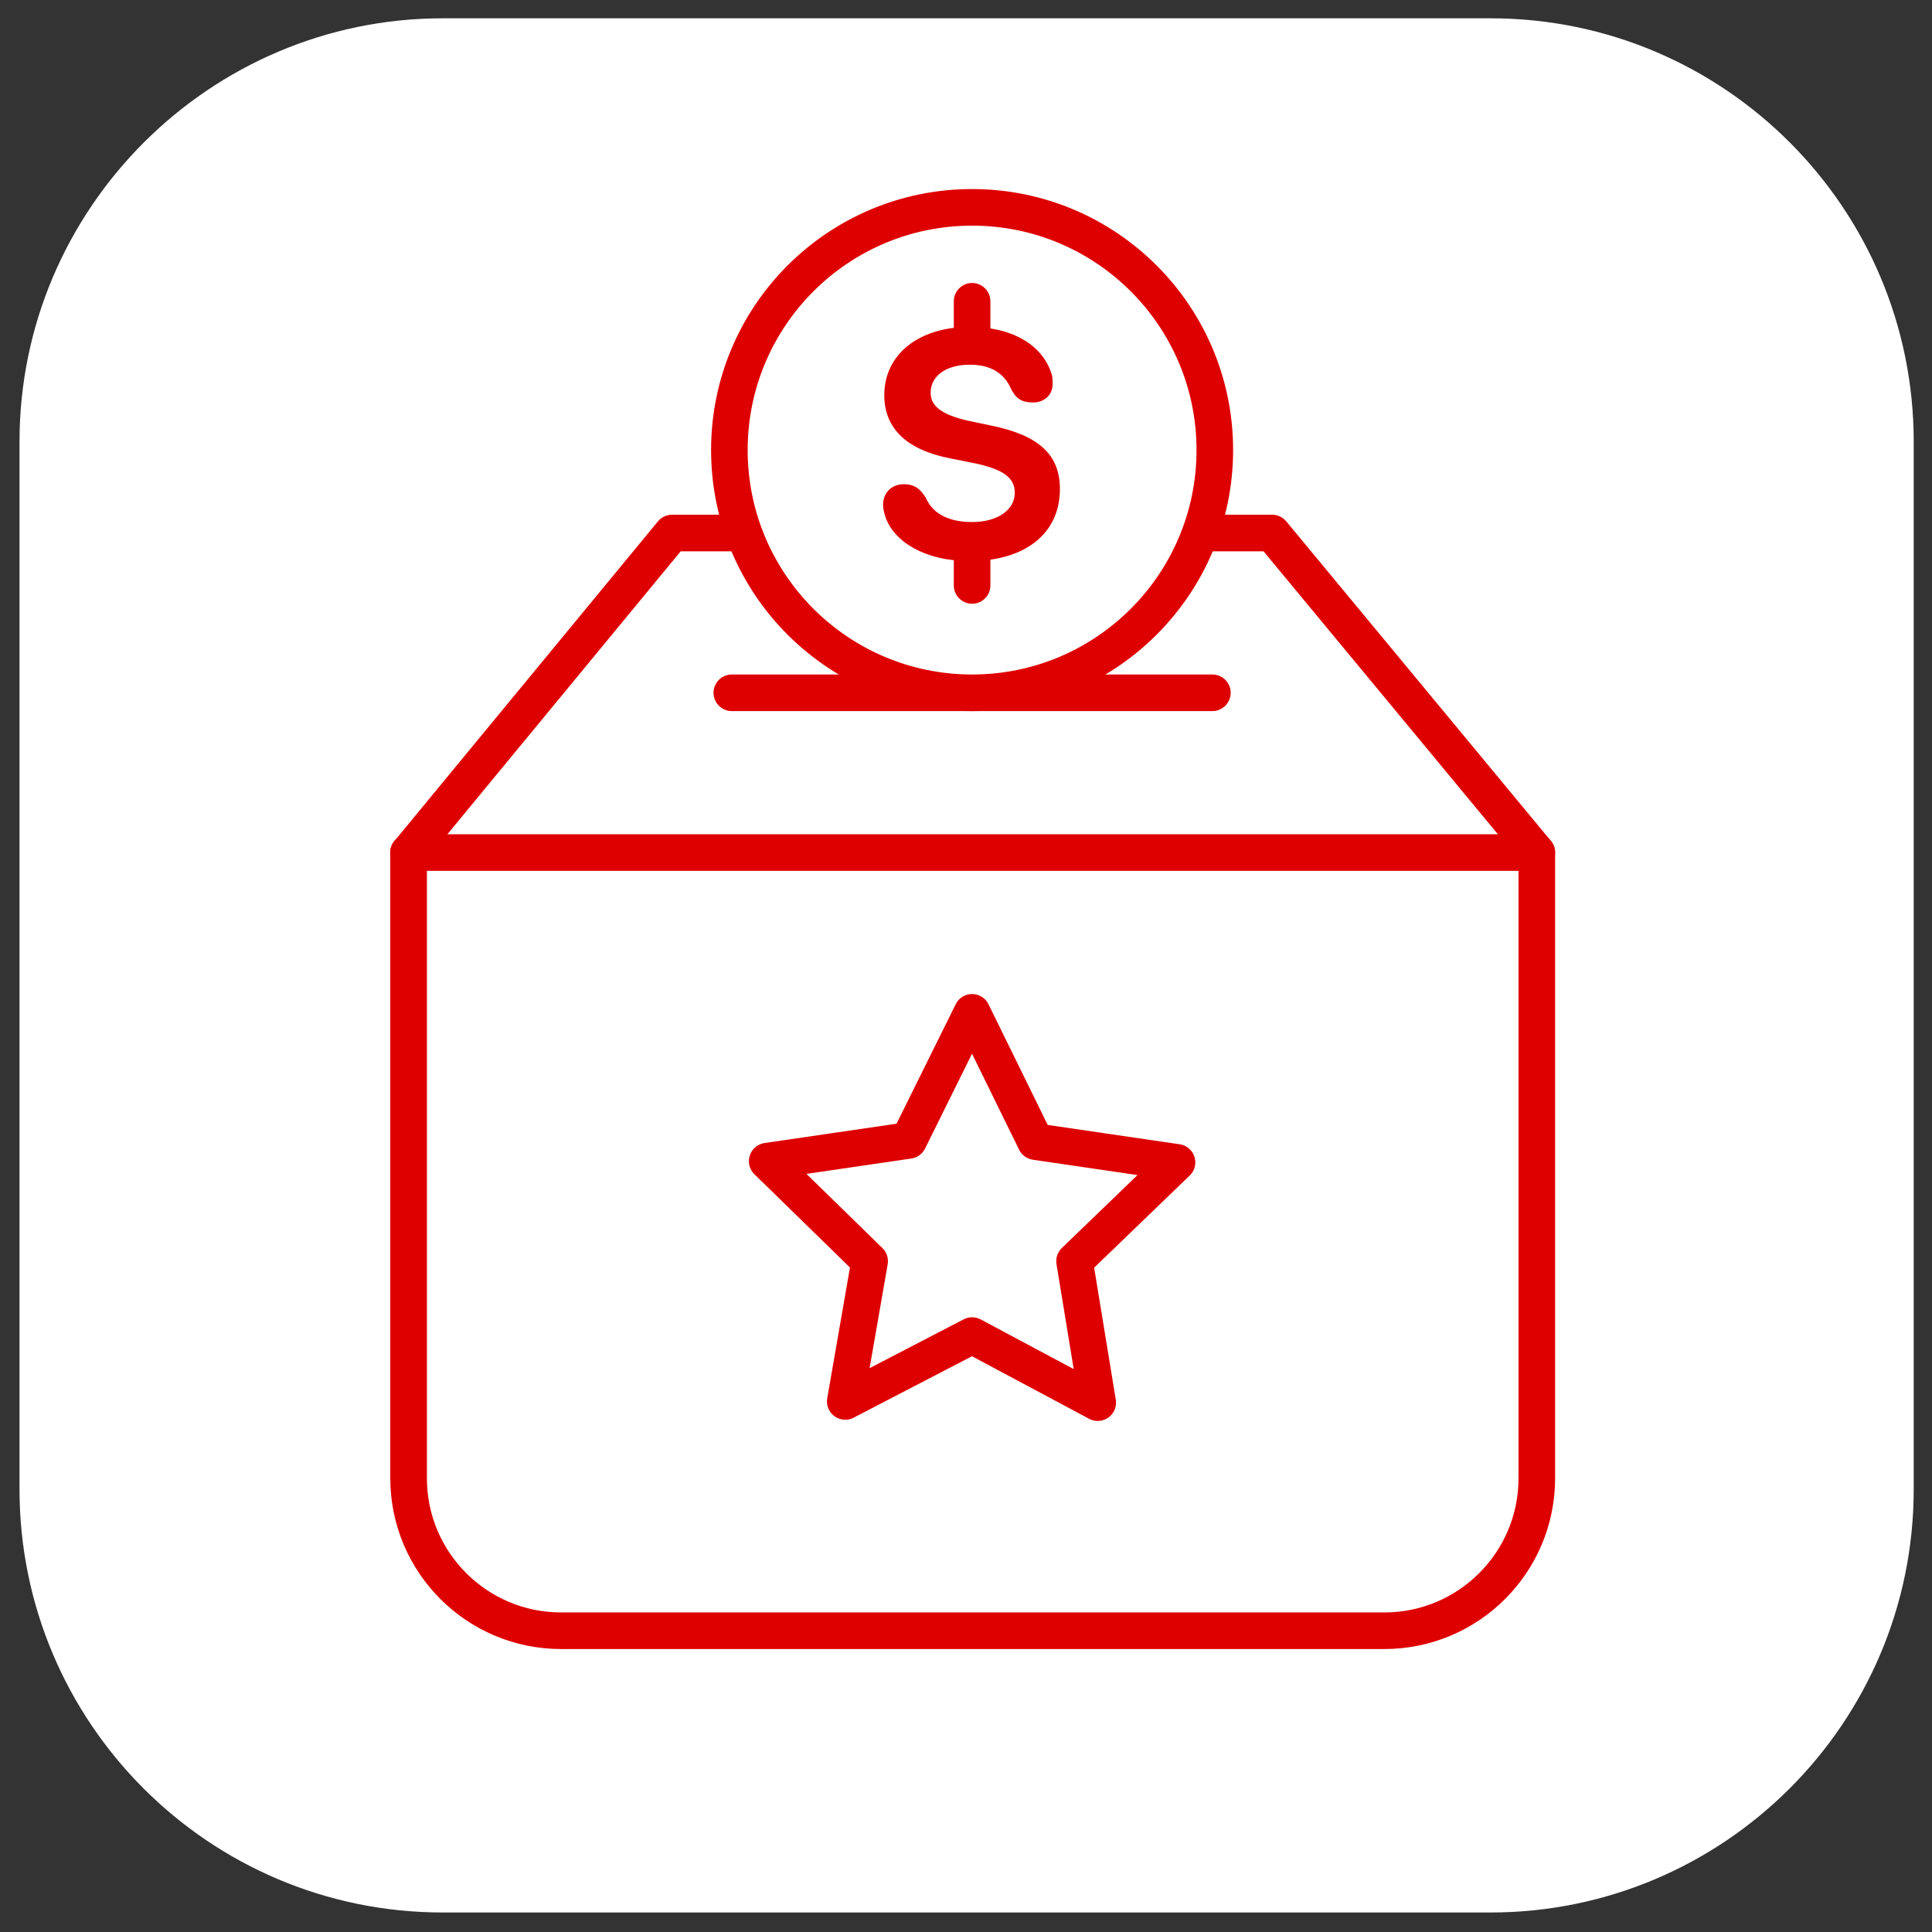 <?xml version="1.0" encoding="utf-8"?>
<!-- Generator: Adobe Illustrator 27.8.0, SVG Export Plug-In . SVG Version: 6.00 Build 0)  -->
<svg version="1.1" id="Layer_1" xmlns="http://www.w3.org/2000/svg" xmlns:xlink="http://www.w3.org/1999/xlink" x="0px" y="0px"
	 viewBox="0 0 158.4 158.4" style="enable-background:new 0 0 158.4 158.4;" xml:space="preserve">
<rect x="0" y="0" width="158.4" height="158.4" fill="#333333" stroke="none"/>
<style type="text/css">
	.st0{fill:#FFFFFF;}
	.st1{fill:none;stroke:#DE0000;stroke-width:3;stroke-linecap:round;stroke-linejoin:round;}
	.st2{fill:#FFFFFF;stroke:#DE0000;stroke-width:3;stroke-linecap:round;stroke-linejoin:round;}
	.st3{fill:#DE0000;}
</style>
<path class="st0" d="M36.3,1.5h85.9c19.2,0,34.7,15.6,34.7,34.7v85.9c0,19.2-15.6,34.7-34.7,34.7H36.3c-19.2,0-34.7-15.6-34.7-34.7
	V36.2C1.6,17.1,17.2,1.5,36.3,1.5z"/>
<path class="st1" d="M33.5,69.9v51.3c0,6.9,5.6,12.5,12.5,12.5h67.5c6.9,0,12.5-5.6,12.5-12.5V69.9"/>
<path class="st1" d="M79.7,90.6"/>
<path class="st1" d="M79.7,90.6"/>
<line class="st1" x1="125.9" y1="69.9" x2="33.5" y2="69.9"/>
<path class="st1" d="M79.7,69.9"/>
<path class="st1" d="M79.7,90.6"/>
<path class="st1" d="M79.7,69.9"/>
<path class="st1" d="M79.7,90.6"/>
<path class="st1" d="M79.7,69.9"/>
<path class="st1" d="M79.7,90.6"/>
<path class="st1" d="M79.7,69.9"/>
<path class="st1" d="M79.7,90.6"/>
<path class="st1" d="M79.7,90.6"/>
<path class="st1" d="M79.7,69.9"/>
<polyline class="st1" points="33.5,69.9 55.1,43.7 104.3,43.7 126,69.9 "/>
<line class="st1" x1="60" y1="56.8" x2="99.4" y2="56.8"/>
<polygon class="st1" points="88.1,103.4 90,115 79.7,109.5 69.3,114.9 71.3,103.4 62.9,95.2 74.5,93.5 79.7,83 84.9,93.6 96.5,95.3 
	"/>
<circle class="st2" cx="79.7" cy="36.9" r="19.9"/>
<g>
	<path class="st3" d="M72.6,42.4c-0.1-0.3-0.2-0.7-0.2-1c0-1,0.7-1.7,1.7-1.7c0.8,0,1.3,0.3,1.8,1.1c0.6,1.4,2,2,3.8,2
		c2.1,0,3.5-1,3.5-2.4c0-1.2-0.9-1.9-3.2-2.4l-2-0.4c-3.7-0.7-5.5-2.5-5.5-5.2c0-3.4,2.9-5.6,7-5.6c3.4,0,5.9,1.4,6.7,3.8
		c0.1,0.3,0.1,0.5,0.1,0.9c0,0.9-0.7,1.5-1.6,1.5c-0.9,0-1.4-0.3-1.8-1.1c-0.6-1.4-1.8-2-3.4-2c-1.9,0-3.2,0.9-3.2,2.3
		c0,1.1,0.9,1.8,3.1,2.3l1.9,0.4c3.9,0.8,5.6,2.4,5.6,5.2c0,3.6-2.8,5.9-7.4,5.9C75.8,46,73.3,44.4,72.6,42.4z"/>
</g>
<line class="st2" x1="79.7" y1="28.1" x2="79.7" y2="24.7"/>
<line class="st2" x1="79.7" y1="48" x2="79.7" y2="44.6"/>
</svg>
